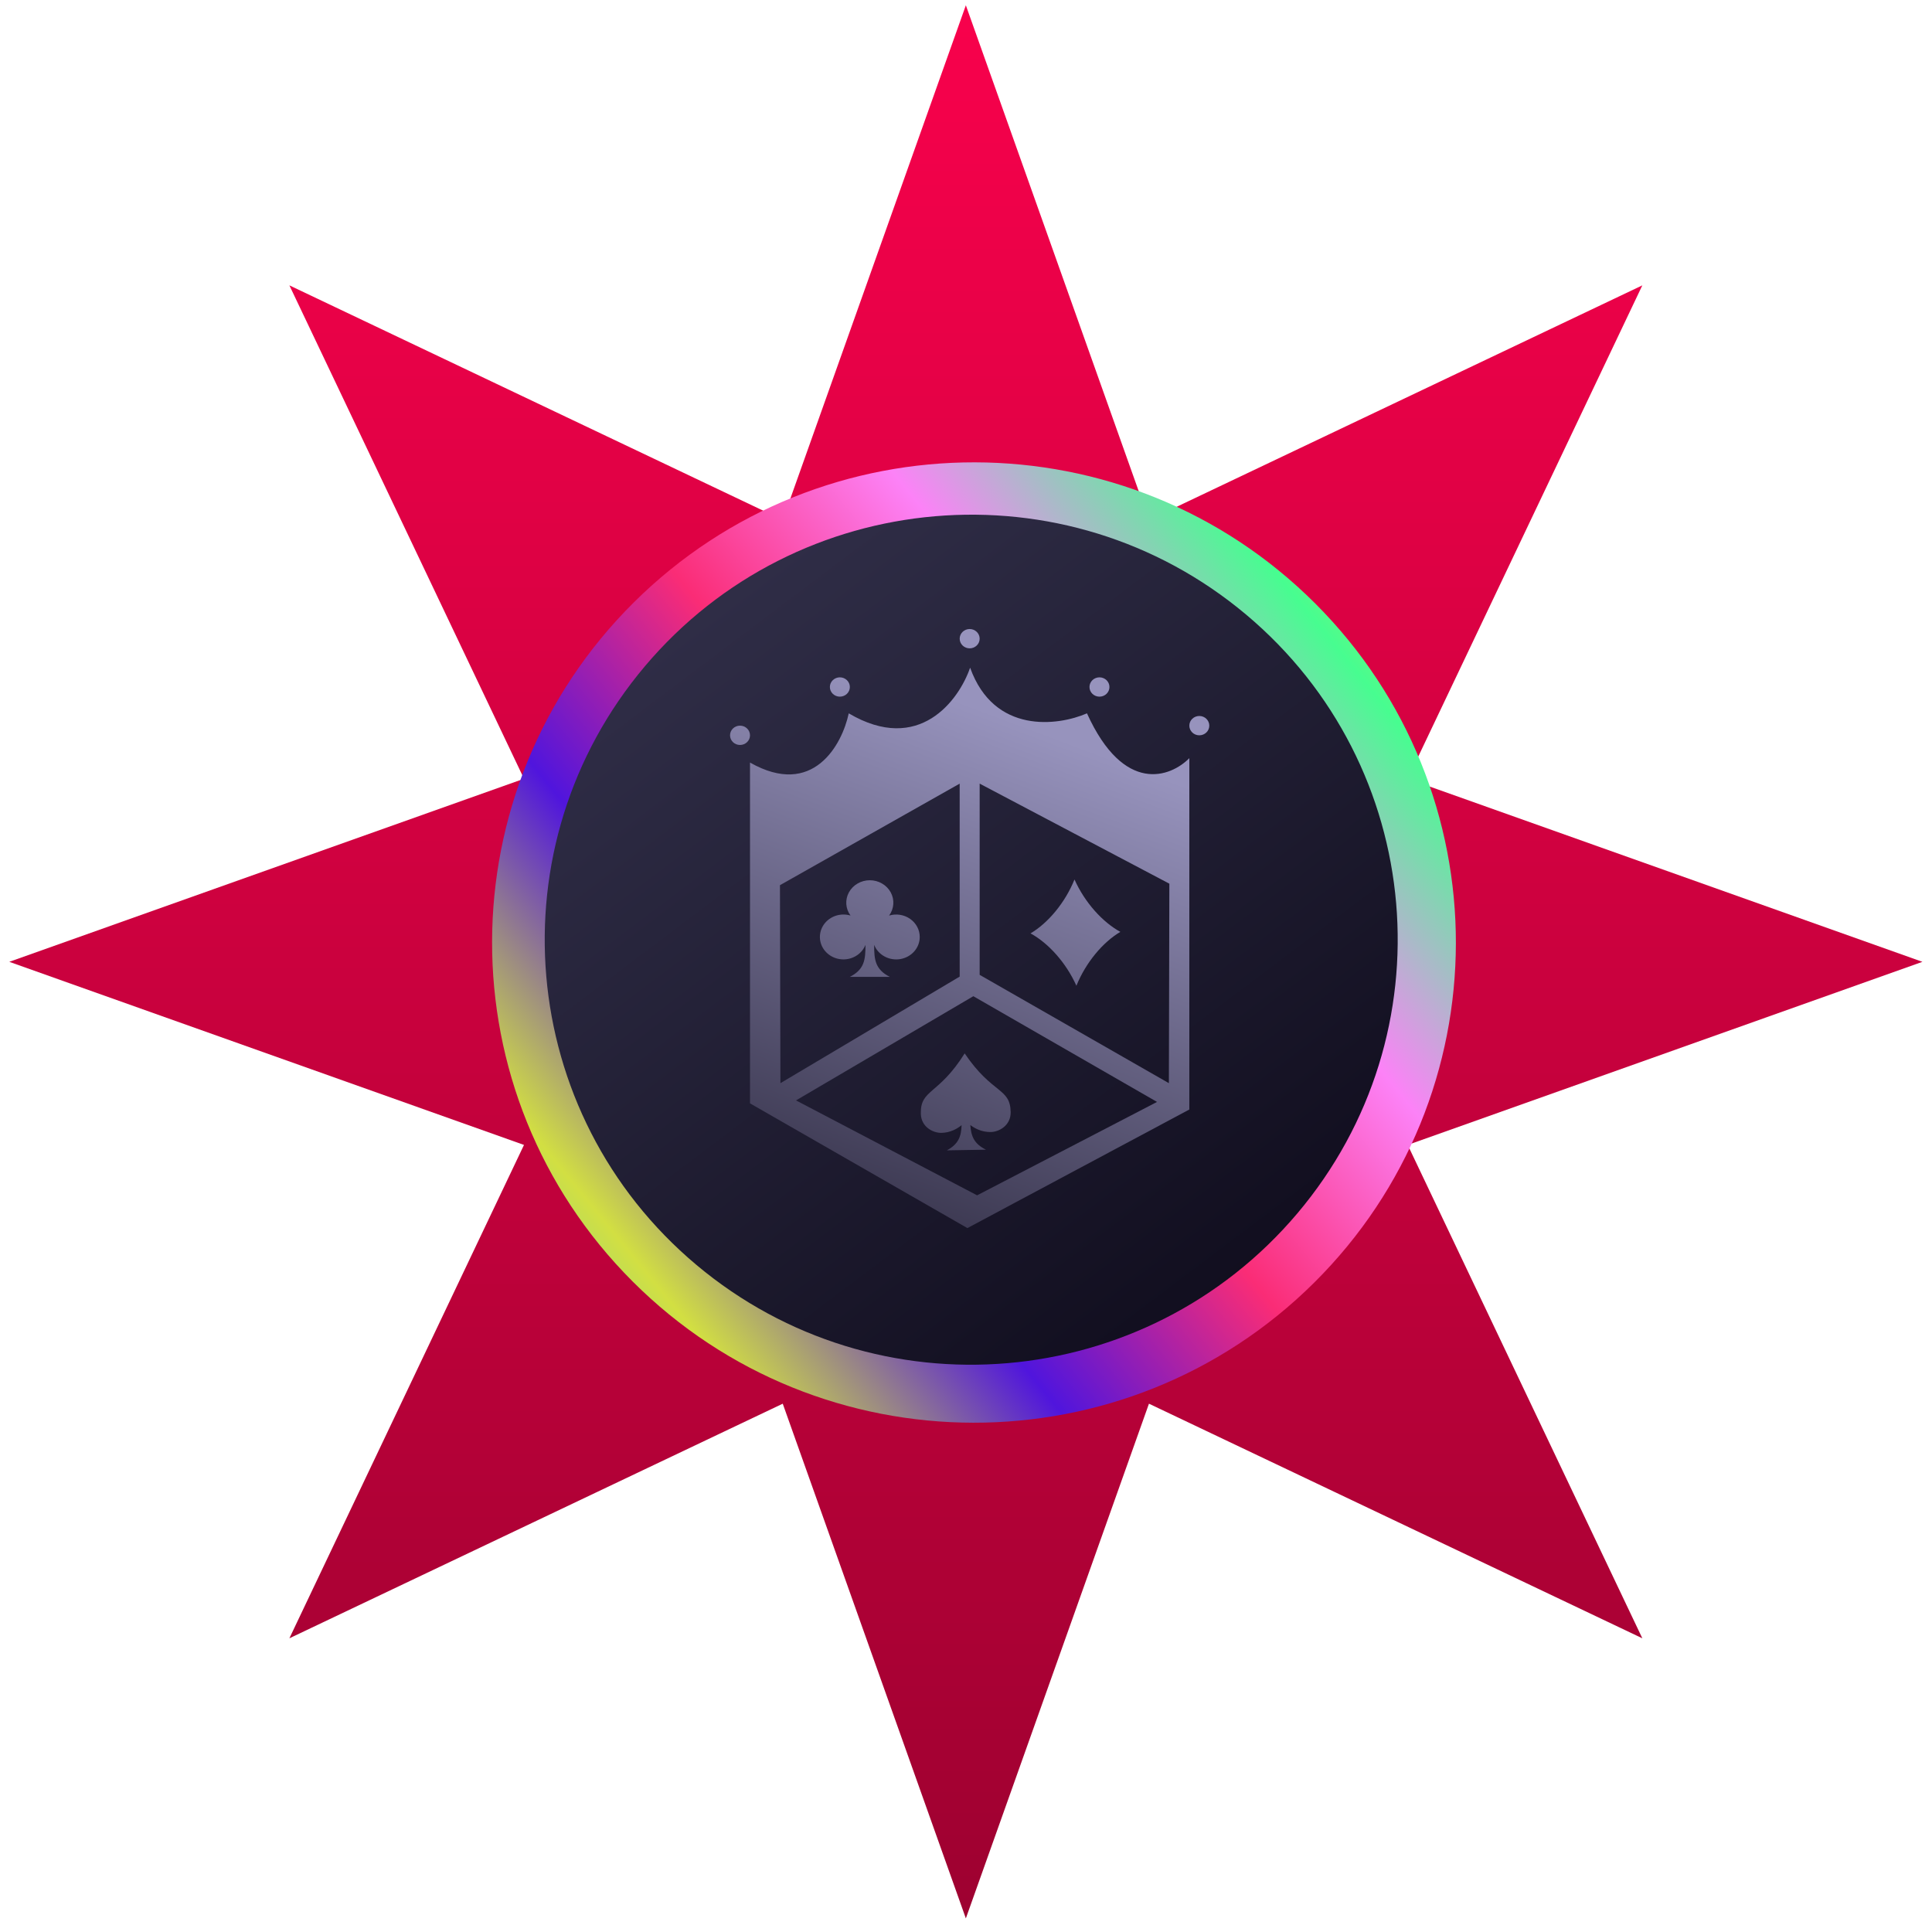 <svg width="129" height="129" viewBox="0 0 129 129" fill="none" xmlns="http://www.w3.org/2000/svg">
<path d="M128.36 64.221L93.993 76.447L109.659 109.39L76.716 93.725L64.49 128.091L52.264 93.725L19.322 109.39L34.987 76.447L0.62 64.221L34.987 51.996L19.322 19.053L52.264 34.718L64.49 0.352L76.716 34.718L109.659 19.053L93.993 51.996L128.36 64.221Z" fill="url(#paint0_linear_5292_17976)"/>
<path d="M42.241 85.564C54.784 98.107 75.157 98.143 87.745 85.645C100.333 73.146 100.369 52.845 87.826 40.302C75.282 27.758 54.909 27.722 42.321 40.221C29.733 52.719 29.697 73.02 42.241 85.564Z" fill="url(#paint1_linear_5292_17976)"/>
<path d="M46.499 84.457C58.526 94.549 76.491 93.009 86.625 81.017C96.759 69.026 95.225 51.124 83.198 41.032C71.171 30.94 53.206 32.48 43.072 44.471C32.938 56.463 34.472 74.365 46.499 84.457Z" fill="url(#paint2_linear_5292_17976)"/>
<path fill-rule="evenodd" clip-rule="evenodd" d="M50.078 50.915V73.672L64.594 82L79.412 74.082V50.622C78.162 51.892 75.045 53.073 72.577 47.63C70.642 48.471 66.372 49.038 64.775 44.581C64.029 46.751 61.364 50.399 56.671 47.63C56.227 49.722 54.288 53.308 50.078 50.915ZM52.078 59.104L64.078 52.323V65.208L52.109 72.323L52.078 59.104ZM65.412 52.323L78.078 59.004L78.046 72.323L65.412 65.091V52.323ZM64.99 66.517L53.15 73.474L65.242 79.812L77.255 73.576L64.99 66.517Z" fill="url(#paint3_linear_5292_17976)"/>
<path d="M67.482 74.253C67.498 75.152 66.707 75.577 66.155 75.586C65.54 75.597 65.07 75.334 64.789 75.118C64.838 75.848 65.026 76.367 65.833 76.765L63.22 76.809C64.013 76.385 64.182 75.859 64.205 75.127C63.932 75.353 63.472 75.632 62.856 75.642C62.305 75.651 61.499 75.253 61.483 74.354C61.453 72.712 62.653 73.139 64.411 70.336C66.268 73.078 67.452 72.611 67.482 74.253Z" fill="url(#paint4_linear_5292_17976)"/>
<path d="M74.807 62.221C73.642 62.907 72.501 64.263 71.871 65.819C71.187 64.285 69.998 62.969 68.808 62.322C69.974 61.635 71.115 60.28 71.744 58.724C72.429 60.257 73.618 61.574 74.807 62.221Z" fill="url(#paint5_linear_5292_17976)"/>
<path d="M61.411 62.562C61.412 62.913 61.282 63.253 61.046 63.522C60.81 63.792 60.482 63.974 60.12 64.037C59.757 64.099 59.383 64.039 59.063 63.865C58.742 63.692 58.496 63.417 58.367 63.088C58.366 64.074 58.432 64.73 59.414 65.226H56.741C57.723 64.73 57.789 64.074 57.788 63.088C57.68 63.362 57.49 63.6 57.242 63.772C56.993 63.945 56.697 64.044 56.39 64.058C56.083 64.071 55.779 63.999 55.515 63.85C55.25 63.7 55.038 63.48 54.903 63.217C54.769 62.953 54.718 62.658 54.758 62.368C54.798 62.078 54.926 61.804 55.126 61.583C55.327 61.361 55.591 61.2 55.887 61.12C56.182 61.04 56.496 61.044 56.789 61.132C56.624 60.908 56.527 60.644 56.508 60.371C56.49 60.097 56.55 59.824 56.683 59.581C56.816 59.338 57.016 59.134 57.262 58.992C57.508 58.849 57.79 58.774 58.077 58.774C58.365 58.774 58.647 58.849 58.893 58.992C59.139 59.134 59.339 59.338 59.472 59.581C59.605 59.824 59.665 60.097 59.646 60.371C59.627 60.644 59.53 60.908 59.365 61.132C59.601 61.062 59.851 61.045 60.094 61.083C60.338 61.121 60.569 61.214 60.768 61.353C60.968 61.492 61.13 61.674 61.241 61.884C61.353 62.094 61.411 62.326 61.411 62.562Z" fill="url(#paint6_linear_5292_17976)"/>
<path d="M50.078 49.097C50.078 49.453 49.78 49.742 49.411 49.742C49.043 49.742 48.745 49.453 48.745 49.097C48.745 48.74 49.043 48.452 49.411 48.452C49.78 48.452 50.078 48.74 50.078 49.097Z" fill="url(#paint7_linear_5292_17976)"/>
<path d="M56.745 45.871C56.745 46.227 56.446 46.516 56.078 46.516C55.71 46.516 55.411 46.227 55.411 45.871C55.411 45.515 55.71 45.226 56.078 45.226C56.446 45.226 56.745 45.515 56.745 45.871Z" fill="url(#paint8_linear_5292_17976)"/>
<path d="M65.412 42.645C65.412 43.002 65.113 43.29 64.745 43.29C64.377 43.29 64.078 43.002 64.078 42.645C64.078 42.289 64.377 42 64.745 42C65.113 42 65.412 42.289 65.412 42.645Z" fill="url(#paint9_linear_5292_17976)"/>
<path d="M74.078 45.871C74.078 46.227 73.78 46.516 73.412 46.516C73.043 46.516 72.745 46.227 72.745 45.871C72.745 45.515 73.043 45.226 73.412 45.226C73.78 45.226 74.078 45.515 74.078 45.871Z" fill="url(#paint10_linear_5292_17976)"/>
<path d="M80.745 48.452C80.745 48.808 80.446 49.097 80.078 49.097C79.71 49.097 79.412 48.808 79.412 48.452C79.412 48.095 79.71 47.806 80.078 47.806C80.446 47.806 80.745 48.095 80.745 48.452Z" fill="url(#paint11_linear_5292_17976)"/>
<defs>
<linearGradient id="paint0_linear_5292_17976" x1="64.49" y1="-9.518" x2="64.49" y2="134.482" gradientUnits="userSpaceOnUse">
<stop stop-color="#FF014E"/>
<stop offset="1" stop-color="#99012F"/>
</linearGradient>
<linearGradient id="paint1_linear_5292_17976" x1="104.245" y1="37" x2="19.99" y2="105.8" gradientUnits="userSpaceOnUse">
<stop stop-color="#FEDC31"/>
<stop offset="0.143" stop-color="#47FD90"/>
<stop offset="0.286" stop-color="#FC82F7"/>
<stop offset="0.429" stop-color="#FA2C76"/>
<stop offset="0.571" stop-color="#5015DD"/>
<stop offset="0.714" stop-color="#D2DF42"/>
<stop offset="0.857" stop-color="#33D0E0"/>
<stop offset="1" stop-color="#03CEE2"/>
</linearGradient>
<linearGradient id="paint2_linear_5292_17976" x1="88.523" y1="86.231" x2="49.424" y2="34.365" gradientUnits="userSpaceOnUse">
<stop stop-color="#0F0C1C"/>
<stop offset="1" stop-color="#312F49"/>
</linearGradient>
<linearGradient id="paint3_linear_5292_17976" x1="82.429" y1="53.667" x2="64.818" y2="100.59" gradientUnits="userSpaceOnUse">
<stop stop-color="#9793BD"/>
<stop offset="1" stop-color="#0F0C1C"/>
</linearGradient>
<linearGradient id="paint4_linear_5292_17976" x1="82.429" y1="53.667" x2="64.818" y2="100.59" gradientUnits="userSpaceOnUse">
<stop stop-color="#9793BD"/>
<stop offset="1" stop-color="#0F0C1C"/>
</linearGradient>
<linearGradient id="paint5_linear_5292_17976" x1="82.429" y1="53.667" x2="64.818" y2="100.59" gradientUnits="userSpaceOnUse">
<stop stop-color="#9793BD"/>
<stop offset="1" stop-color="#0F0C1C"/>
</linearGradient>
<linearGradient id="paint6_linear_5292_17976" x1="82.429" y1="53.667" x2="64.818" y2="100.59" gradientUnits="userSpaceOnUse">
<stop stop-color="#9793BD"/>
<stop offset="1" stop-color="#0F0C1C"/>
</linearGradient>
<linearGradient id="paint7_linear_5292_17976" x1="82.429" y1="53.667" x2="64.818" y2="100.59" gradientUnits="userSpaceOnUse">
<stop stop-color="#9793BD"/>
<stop offset="1" stop-color="#0F0C1C"/>
</linearGradient>
<linearGradient id="paint8_linear_5292_17976" x1="82.429" y1="53.667" x2="64.818" y2="100.59" gradientUnits="userSpaceOnUse">
<stop stop-color="#9793BD"/>
<stop offset="1" stop-color="#0F0C1C"/>
</linearGradient>
<linearGradient id="paint9_linear_5292_17976" x1="82.429" y1="53.667" x2="64.818" y2="100.59" gradientUnits="userSpaceOnUse">
<stop stop-color="#9793BD"/>
<stop offset="1" stop-color="#0F0C1C"/>
</linearGradient>
<linearGradient id="paint10_linear_5292_17976" x1="82.429" y1="53.667" x2="64.818" y2="100.59" gradientUnits="userSpaceOnUse">
<stop stop-color="#9793BD"/>
<stop offset="1" stop-color="#0F0C1C"/>
</linearGradient>
<linearGradient id="paint11_linear_5292_17976" x1="82.429" y1="53.667" x2="64.818" y2="100.59" gradientUnits="userSpaceOnUse">
<stop stop-color="#9793BD"/>
<stop offset="1" stop-color="#0F0C1C"/>
</linearGradient>
</defs>
</svg>
